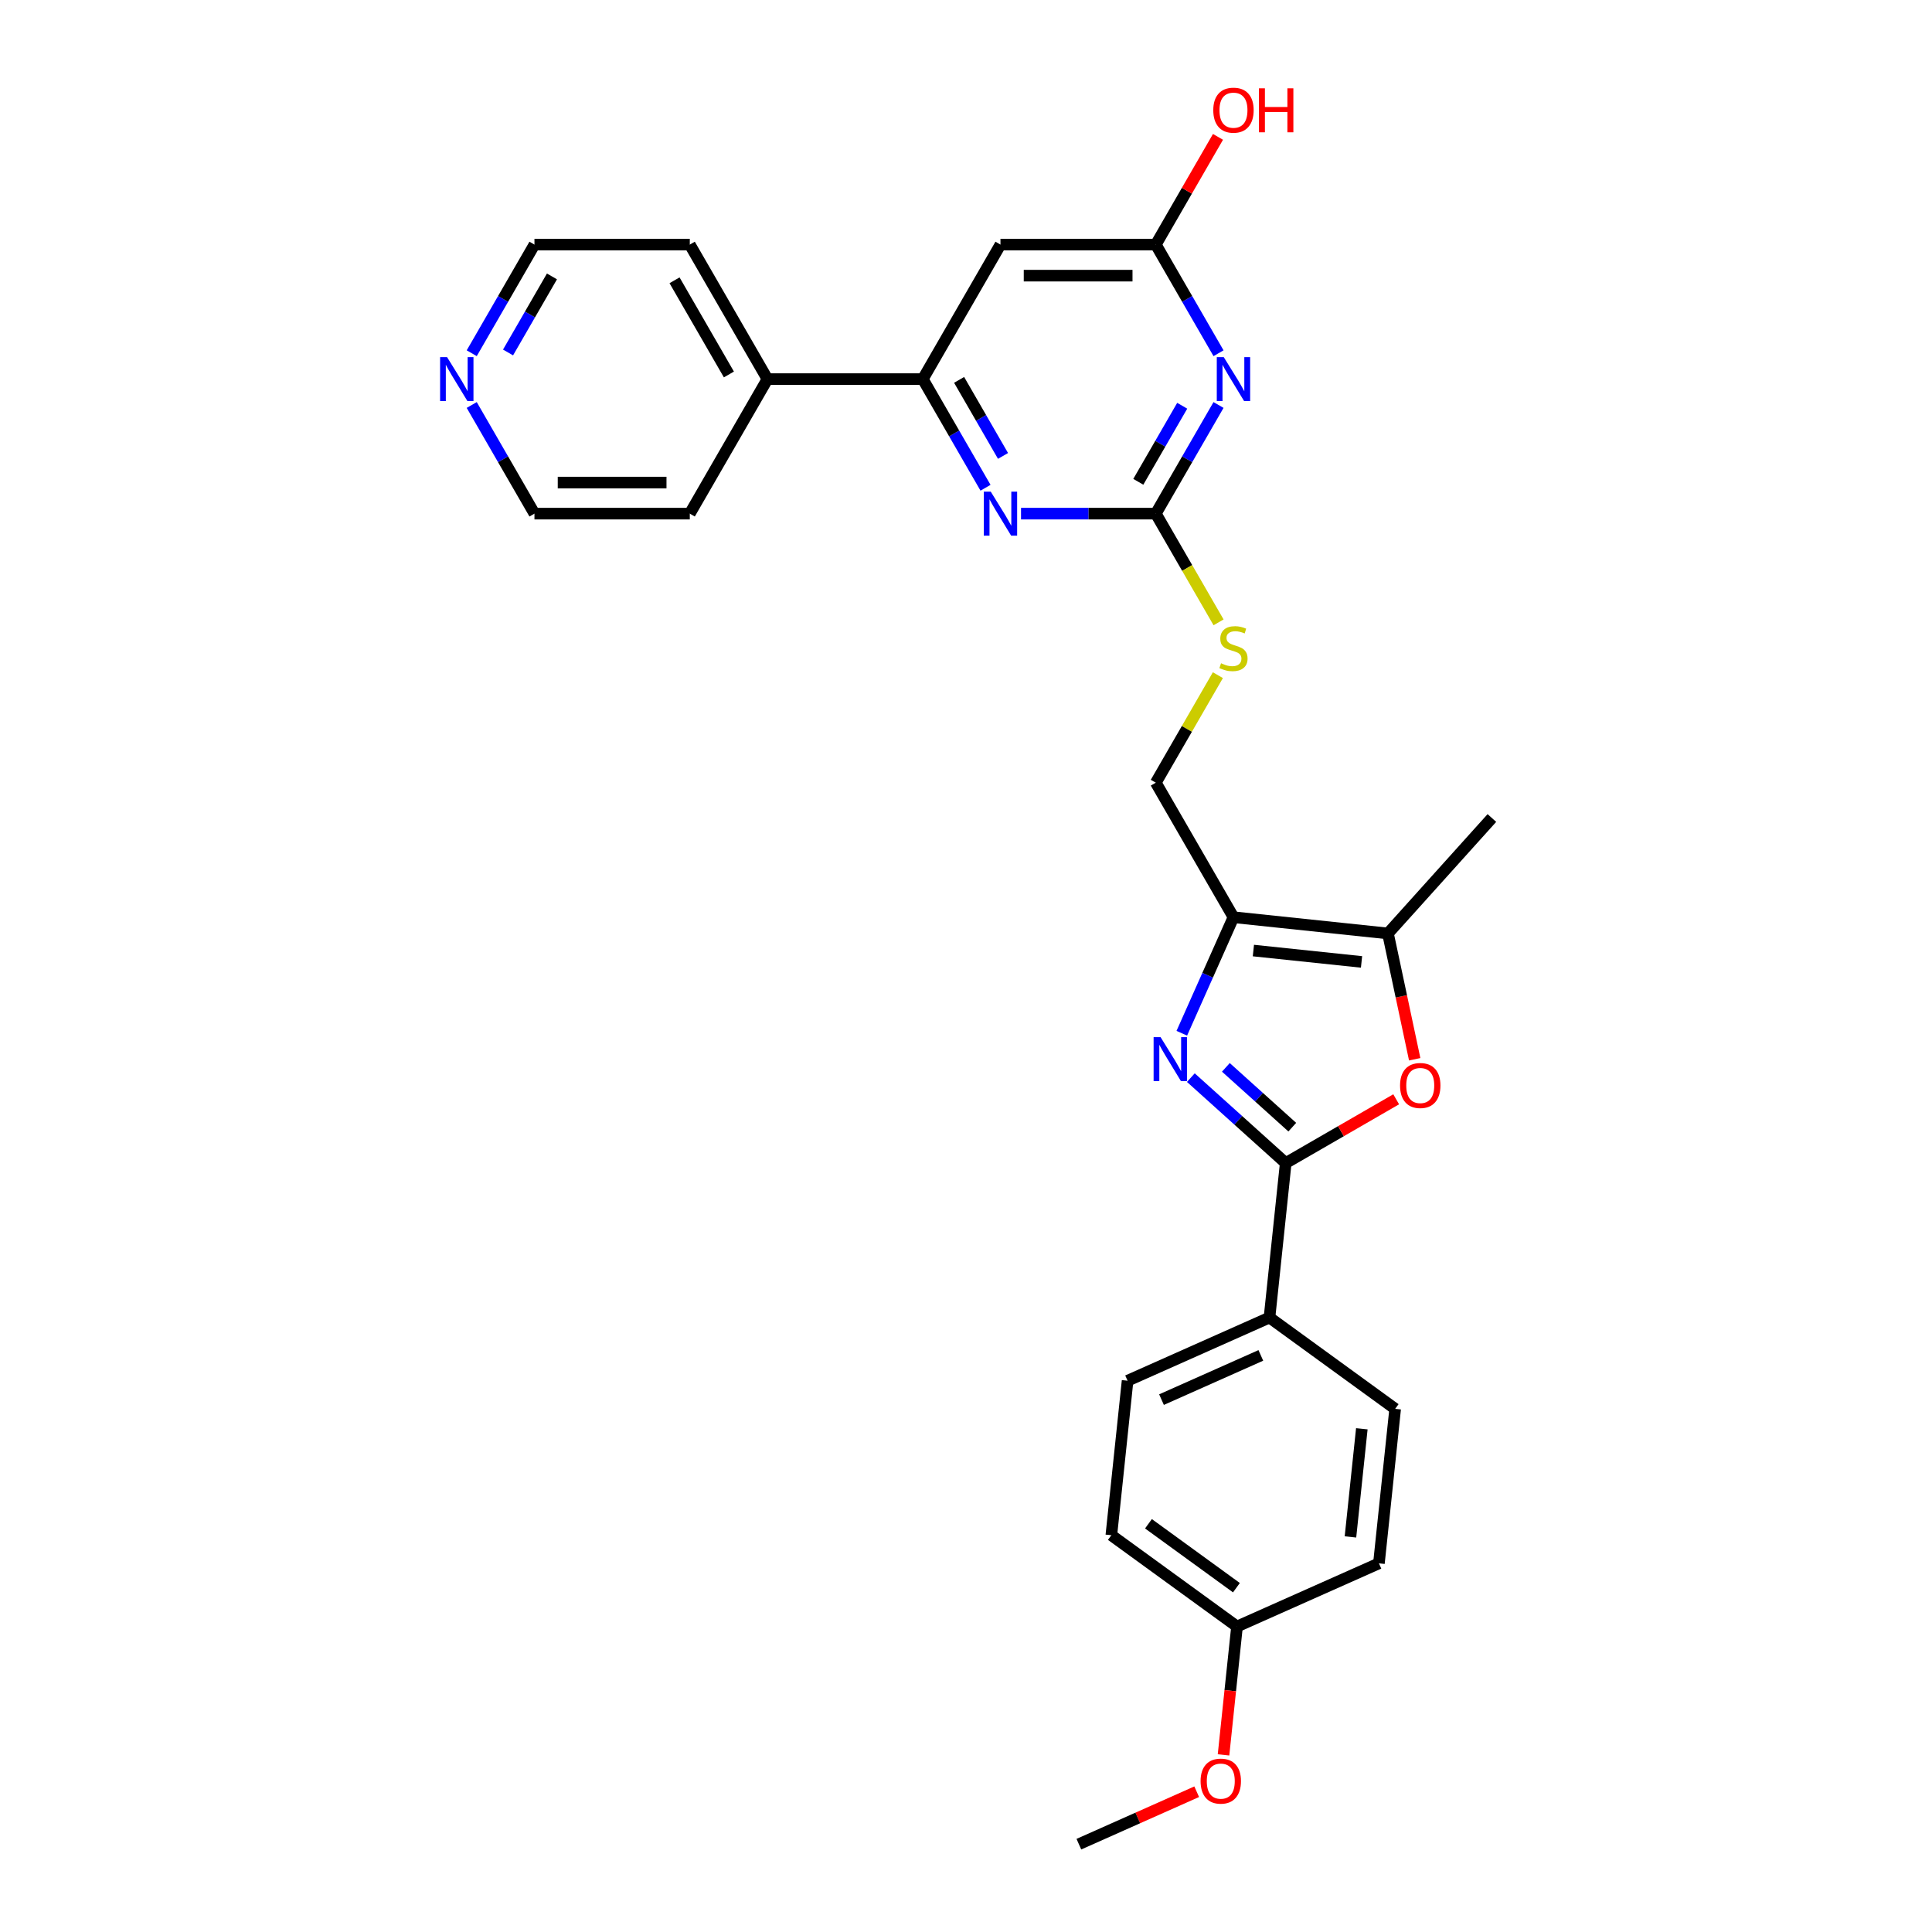 <?xml version='1.0' encoding='iso-8859-1'?>
<svg version='1.1' baseProfile='full'
              xmlns='http://www.w3.org/2000/svg'
                      xmlns:rdkit='http://www.rdkit.org/xml'
                      xmlns:xlink='http://www.w3.org/1999/xlink'
                  xml:space='preserve'
width='1000px' height='1000px' viewBox='0 0 1000 1000'>
<!-- END OF HEADER -->
<rect style='opacity:1.0;fill:#FFFFFF;stroke:none' width='1000' height='1000' x='0' y='0'> </rect>
<path class='bond-0' d='M 616.385,557.784 L 640.937,579.891' style='fill:none;fill-rule:evenodd;stroke:#0000FF;stroke-width:6px;stroke-linecap:butt;stroke-linejoin:miter;stroke-opacity:1' />
<path class='bond-0' d='M 640.937,579.891 L 665.489,601.998' style='fill:none;fill-rule:evenodd;stroke:#000000;stroke-width:6px;stroke-linecap:butt;stroke-linejoin:miter;stroke-opacity:1' />
<path class='bond-0' d='M 634.51,552.466 L 651.697,567.941' style='fill:none;fill-rule:evenodd;stroke:#0000FF;stroke-width:6px;stroke-linecap:butt;stroke-linejoin:miter;stroke-opacity:1' />
<path class='bond-0' d='M 651.697,567.941 L 668.884,583.416' style='fill:none;fill-rule:evenodd;stroke:#000000;stroke-width:6px;stroke-linecap:butt;stroke-linejoin:miter;stroke-opacity:1' />
<path class='bond-1' d='M 611.703,534.804 L 625.072,504.776' style='fill:none;fill-rule:evenodd;stroke:#0000FF;stroke-width:6px;stroke-linecap:butt;stroke-linejoin:miter;stroke-opacity:1' />
<path class='bond-1' d='M 625.072,504.776 L 638.442,474.748' style='fill:none;fill-rule:evenodd;stroke:#000000;stroke-width:6px;stroke-linecap:butt;stroke-linejoin:miter;stroke-opacity:1' />
<path class='bond-3' d='M 665.489,601.998 L 694.073,585.495' style='fill:none;fill-rule:evenodd;stroke:#000000;stroke-width:6px;stroke-linecap:butt;stroke-linejoin:miter;stroke-opacity:1' />
<path class='bond-3' d='M 694.073,585.495 L 722.657,568.992' style='fill:none;fill-rule:evenodd;stroke:#FF0000;stroke-width:6px;stroke-linecap:butt;stroke-linejoin:miter;stroke-opacity:1' />
<path class='bond-10' d='M 665.489,601.998 L 657.085,681.959' style='fill:none;fill-rule:evenodd;stroke:#000000;stroke-width:6px;stroke-linecap:butt;stroke-linejoin:miter;stroke-opacity:1' />
<path class='bond-5' d='M 638.442,474.748 L 718.403,483.152' style='fill:none;fill-rule:evenodd;stroke:#000000;stroke-width:6px;stroke-linecap:butt;stroke-linejoin:miter;stroke-opacity:1' />
<path class='bond-5' d='M 648.755,492.001 L 704.728,497.884' style='fill:none;fill-rule:evenodd;stroke:#000000;stroke-width:6px;stroke-linecap:butt;stroke-linejoin:miter;stroke-opacity:1' />
<path class='bond-12' d='M 638.442,474.748 L 598.241,405.118' style='fill:none;fill-rule:evenodd;stroke:#000000;stroke-width:6px;stroke-linecap:butt;stroke-linejoin:miter;stroke-opacity:1' />
<path class='bond-2' d='M 630.708,209.623 L 614.474,237.74' style='fill:none;fill-rule:evenodd;stroke:#0000FF;stroke-width:6px;stroke-linecap:butt;stroke-linejoin:miter;stroke-opacity:1' />
<path class='bond-2' d='M 614.474,237.74 L 598.241,265.858' style='fill:none;fill-rule:evenodd;stroke:#000000;stroke-width:6px;stroke-linecap:butt;stroke-linejoin:miter;stroke-opacity:1' />
<path class='bond-2' d='M 611.912,210.018 L 600.548,229.7' style='fill:none;fill-rule:evenodd;stroke:#0000FF;stroke-width:6px;stroke-linecap:butt;stroke-linejoin:miter;stroke-opacity:1' />
<path class='bond-2' d='M 600.548,229.7 L 589.185,249.383' style='fill:none;fill-rule:evenodd;stroke:#000000;stroke-width:6px;stroke-linecap:butt;stroke-linejoin:miter;stroke-opacity:1' />
<path class='bond-9' d='M 630.708,182.833 L 614.474,154.716' style='fill:none;fill-rule:evenodd;stroke:#0000FF;stroke-width:6px;stroke-linecap:butt;stroke-linejoin:miter;stroke-opacity:1' />
<path class='bond-9' d='M 614.474,154.716 L 598.241,126.598' style='fill:none;fill-rule:evenodd;stroke:#000000;stroke-width:6px;stroke-linecap:butt;stroke-linejoin:miter;stroke-opacity:1' />
<path class='bond-28' d='M 732.245,548.273 L 725.324,515.713' style='fill:none;fill-rule:evenodd;stroke:#FF0000;stroke-width:6px;stroke-linecap:butt;stroke-linejoin:miter;stroke-opacity:1' />
<path class='bond-28' d='M 725.324,515.713 L 718.403,483.152' style='fill:none;fill-rule:evenodd;stroke:#000000;stroke-width:6px;stroke-linecap:butt;stroke-linejoin:miter;stroke-opacity:1' />
<path class='bond-4' d='M 598.241,265.858 L 614.484,293.992' style='fill:none;fill-rule:evenodd;stroke:#000000;stroke-width:6px;stroke-linecap:butt;stroke-linejoin:miter;stroke-opacity:1' />
<path class='bond-4' d='M 614.484,293.992 L 630.727,322.125' style='fill:none;fill-rule:evenodd;stroke:#CCCC00;stroke-width:6px;stroke-linecap:butt;stroke-linejoin:miter;stroke-opacity:1' />
<path class='bond-6' d='M 598.241,265.858 L 563.363,265.858' style='fill:none;fill-rule:evenodd;stroke:#000000;stroke-width:6px;stroke-linecap:butt;stroke-linejoin:miter;stroke-opacity:1' />
<path class='bond-6' d='M 563.363,265.858 L 528.484,265.858' style='fill:none;fill-rule:evenodd;stroke:#0000FF;stroke-width:6px;stroke-linecap:butt;stroke-linejoin:miter;stroke-opacity:1' />
<path class='bond-21' d='M 718.403,483.152 L 772.202,423.402' style='fill:none;fill-rule:evenodd;stroke:#000000;stroke-width:6px;stroke-linecap:butt;stroke-linejoin:miter;stroke-opacity:1' />
<path class='bond-7' d='M 510.105,252.463 L 493.872,224.346' style='fill:none;fill-rule:evenodd;stroke:#0000FF;stroke-width:6px;stroke-linecap:butt;stroke-linejoin:miter;stroke-opacity:1' />
<path class='bond-7' d='M 493.872,224.346 L 477.638,196.228' style='fill:none;fill-rule:evenodd;stroke:#000000;stroke-width:6px;stroke-linecap:butt;stroke-linejoin:miter;stroke-opacity:1' />
<path class='bond-7' d='M 519.161,235.988 L 507.798,216.305' style='fill:none;fill-rule:evenodd;stroke:#0000FF;stroke-width:6px;stroke-linecap:butt;stroke-linejoin:miter;stroke-opacity:1' />
<path class='bond-7' d='M 507.798,216.305 L 496.434,196.623' style='fill:none;fill-rule:evenodd;stroke:#000000;stroke-width:6px;stroke-linecap:butt;stroke-linejoin:miter;stroke-opacity:1' />
<path class='bond-8' d='M 477.638,196.228 L 517.839,126.598' style='fill:none;fill-rule:evenodd;stroke:#000000;stroke-width:6px;stroke-linecap:butt;stroke-linejoin:miter;stroke-opacity:1' />
<path class='bond-13' d='M 477.638,196.228 L 397.236,196.228' style='fill:none;fill-rule:evenodd;stroke:#000000;stroke-width:6px;stroke-linecap:butt;stroke-linejoin:miter;stroke-opacity:1' />
<path class='bond-30' d='M 517.839,126.598 L 598.241,126.598' style='fill:none;fill-rule:evenodd;stroke:#000000;stroke-width:6px;stroke-linecap:butt;stroke-linejoin:miter;stroke-opacity:1' />
<path class='bond-30' d='M 529.899,142.678 L 586.181,142.678' style='fill:none;fill-rule:evenodd;stroke:#000000;stroke-width:6px;stroke-linecap:butt;stroke-linejoin:miter;stroke-opacity:1' />
<path class='bond-17' d='M 598.241,126.598 L 614.335,98.722' style='fill:none;fill-rule:evenodd;stroke:#000000;stroke-width:6px;stroke-linecap:butt;stroke-linejoin:miter;stroke-opacity:1' />
<path class='bond-17' d='M 614.335,98.722 L 630.43,70.845' style='fill:none;fill-rule:evenodd;stroke:#FF0000;stroke-width:6px;stroke-linecap:butt;stroke-linejoin:miter;stroke-opacity:1' />
<path class='bond-15' d='M 657.085,681.959 L 583.635,714.662' style='fill:none;fill-rule:evenodd;stroke:#000000;stroke-width:6px;stroke-linecap:butt;stroke-linejoin:miter;stroke-opacity:1' />
<path class='bond-15' d='M 652.608,701.555 L 601.193,724.446' style='fill:none;fill-rule:evenodd;stroke:#000000;stroke-width:6px;stroke-linecap:butt;stroke-linejoin:miter;stroke-opacity:1' />
<path class='bond-16' d='M 657.085,681.959 L 722.132,729.218' style='fill:none;fill-rule:evenodd;stroke:#000000;stroke-width:6px;stroke-linecap:butt;stroke-linejoin:miter;stroke-opacity:1' />
<path class='bond-11' d='M 630.374,349.462 L 614.307,377.29' style='fill:none;fill-rule:evenodd;stroke:#CCCC00;stroke-width:6px;stroke-linecap:butt;stroke-linejoin:miter;stroke-opacity:1' />
<path class='bond-11' d='M 614.307,377.29 L 598.241,405.118' style='fill:none;fill-rule:evenodd;stroke:#000000;stroke-width:6px;stroke-linecap:butt;stroke-linejoin:miter;stroke-opacity:1' />
<path class='bond-25' d='M 397.236,196.228 L 357.036,265.858' style='fill:none;fill-rule:evenodd;stroke:#000000;stroke-width:6px;stroke-linecap:butt;stroke-linejoin:miter;stroke-opacity:1' />
<path class='bond-26' d='M 397.236,196.228 L 357.036,126.598' style='fill:none;fill-rule:evenodd;stroke:#000000;stroke-width:6px;stroke-linecap:butt;stroke-linejoin:miter;stroke-opacity:1' />
<path class='bond-26' d='M 377.28,193.824 L 349.14,145.083' style='fill:none;fill-rule:evenodd;stroke:#000000;stroke-width:6px;stroke-linecap:butt;stroke-linejoin:miter;stroke-opacity:1' />
<path class='bond-14' d='M 244.166,182.833 L 260.4,154.716' style='fill:none;fill-rule:evenodd;stroke:#0000FF;stroke-width:6px;stroke-linecap:butt;stroke-linejoin:miter;stroke-opacity:1' />
<path class='bond-14' d='M 260.4,154.716 L 276.634,126.598' style='fill:none;fill-rule:evenodd;stroke:#000000;stroke-width:6px;stroke-linecap:butt;stroke-linejoin:miter;stroke-opacity:1' />
<path class='bond-14' d='M 262.963,182.438 L 274.326,162.756' style='fill:none;fill-rule:evenodd;stroke:#0000FF;stroke-width:6px;stroke-linecap:butt;stroke-linejoin:miter;stroke-opacity:1' />
<path class='bond-14' d='M 274.326,162.756 L 285.69,143.073' style='fill:none;fill-rule:evenodd;stroke:#000000;stroke-width:6px;stroke-linecap:butt;stroke-linejoin:miter;stroke-opacity:1' />
<path class='bond-31' d='M 244.166,209.623 L 260.4,237.74' style='fill:none;fill-rule:evenodd;stroke:#0000FF;stroke-width:6px;stroke-linecap:butt;stroke-linejoin:miter;stroke-opacity:1' />
<path class='bond-31' d='M 260.4,237.74 L 276.634,265.858' style='fill:none;fill-rule:evenodd;stroke:#000000;stroke-width:6px;stroke-linecap:butt;stroke-linejoin:miter;stroke-opacity:1' />
<path class='bond-19' d='M 583.635,714.662 L 575.23,794.623' style='fill:none;fill-rule:evenodd;stroke:#000000;stroke-width:6px;stroke-linecap:butt;stroke-linejoin:miter;stroke-opacity:1' />
<path class='bond-20' d='M 722.132,729.218 L 713.727,809.179' style='fill:none;fill-rule:evenodd;stroke:#000000;stroke-width:6px;stroke-linecap:butt;stroke-linejoin:miter;stroke-opacity:1' />
<path class='bond-20' d='M 704.879,739.531 L 698.996,795.504' style='fill:none;fill-rule:evenodd;stroke:#000000;stroke-width:6px;stroke-linecap:butt;stroke-linejoin:miter;stroke-opacity:1' />
<path class='bond-18' d='M 640.277,841.882 L 713.727,809.179' style='fill:none;fill-rule:evenodd;stroke:#000000;stroke-width:6px;stroke-linecap:butt;stroke-linejoin:miter;stroke-opacity:1' />
<path class='bond-22' d='M 640.277,841.882 L 636.785,875.101' style='fill:none;fill-rule:evenodd;stroke:#000000;stroke-width:6px;stroke-linecap:butt;stroke-linejoin:miter;stroke-opacity:1' />
<path class='bond-22' d='M 636.785,875.101 L 633.294,908.32' style='fill:none;fill-rule:evenodd;stroke:#FF0000;stroke-width:6px;stroke-linecap:butt;stroke-linejoin:miter;stroke-opacity:1' />
<path class='bond-29' d='M 640.277,841.882 L 575.23,794.623' style='fill:none;fill-rule:evenodd;stroke:#000000;stroke-width:6px;stroke-linecap:butt;stroke-linejoin:miter;stroke-opacity:1' />
<path class='bond-29' d='M 639.972,821.784 L 594.439,788.702' style='fill:none;fill-rule:evenodd;stroke:#000000;stroke-width:6px;stroke-linecap:butt;stroke-linejoin:miter;stroke-opacity:1' />
<path class='bond-27' d='M 619.41,927.392 L 588.916,940.969' style='fill:none;fill-rule:evenodd;stroke:#FF0000;stroke-width:6px;stroke-linecap:butt;stroke-linejoin:miter;stroke-opacity:1' />
<path class='bond-27' d='M 588.916,940.969 L 558.422,954.545' style='fill:none;fill-rule:evenodd;stroke:#000000;stroke-width:6px;stroke-linecap:butt;stroke-linejoin:miter;stroke-opacity:1' />
<path class='bond-23' d='M 276.634,265.858 L 357.036,265.858' style='fill:none;fill-rule:evenodd;stroke:#000000;stroke-width:6px;stroke-linecap:butt;stroke-linejoin:miter;stroke-opacity:1' />
<path class='bond-23' d='M 288.694,249.778 L 344.975,249.778' style='fill:none;fill-rule:evenodd;stroke:#000000;stroke-width:6px;stroke-linecap:butt;stroke-linejoin:miter;stroke-opacity:1' />
<path class='bond-24' d='M 276.634,126.598 L 357.036,126.598' style='fill:none;fill-rule:evenodd;stroke:#000000;stroke-width:6px;stroke-linecap:butt;stroke-linejoin:miter;stroke-opacity:1' />
<path  class='atom-0' d='M 600.706 536.814
L 608.167 548.874
Q 608.907 550.064, 610.097 552.219
Q 611.287 554.373, 611.351 554.502
L 611.351 536.814
L 614.374 536.814
L 614.374 559.583
L 611.255 559.583
L 603.247 546.398
Q 602.314 544.854, 601.317 543.085
Q 600.352 541.316, 600.063 540.769
L 600.063 559.583
L 597.104 559.583
L 597.104 536.814
L 600.706 536.814
' fill='#0000FF'/>
<path  class='atom-3' d='M 633.409 184.843
L 640.87 196.903
Q 641.61 198.093, 642.799 200.248
Q 643.989 202.403, 644.054 202.532
L 644.054 184.843
L 647.077 184.843
L 647.077 207.613
L 643.957 207.613
L 635.949 194.427
Q 635.017 192.883, 634.02 191.114
Q 633.055 189.346, 632.765 188.799
L 632.765 207.613
L 629.807 207.613
L 629.807 184.843
L 633.409 184.843
' fill='#0000FF'/>
<path  class='atom-4' d='M 724.667 561.861
Q 724.667 556.394, 727.369 553.339
Q 730.07 550.283, 735.119 550.283
Q 740.169 550.283, 742.87 553.339
Q 745.572 556.394, 745.572 561.861
Q 745.572 567.393, 742.838 570.545
Q 740.104 573.664, 735.119 573.664
Q 730.102 573.664, 727.369 570.545
Q 724.667 567.425, 724.667 561.861
M 735.119 571.091
Q 738.593 571.091, 740.458 568.776
Q 742.356 566.428, 742.356 561.861
Q 742.356 557.391, 740.458 555.14
Q 738.593 552.856, 735.119 552.856
Q 731.646 552.856, 729.749 555.108
Q 727.883 557.359, 727.883 561.861
Q 727.883 566.46, 729.749 568.776
Q 731.646 571.091, 735.119 571.091
' fill='#FF0000'/>
<path  class='atom-7' d='M 512.806 254.473
L 520.267 266.533
Q 521.007 267.723, 522.197 269.878
Q 523.387 272.033, 523.451 272.161
L 523.451 254.473
L 526.474 254.473
L 526.474 277.243
L 523.355 277.243
L 515.347 264.057
Q 514.414 262.513, 513.417 260.744
Q 512.452 258.976, 512.163 258.429
L 512.163 277.243
L 509.204 277.243
L 509.204 254.473
L 512.806 254.473
' fill='#0000FF'/>
<path  class='atom-12' d='M 632.01 343.303
Q 632.267 343.399, 633.328 343.85
Q 634.389 344.3, 635.547 344.589
Q 636.737 344.847, 637.895 344.847
Q 640.05 344.847, 641.304 343.818
Q 642.558 342.756, 642.558 340.923
Q 642.558 339.669, 641.915 338.897
Q 641.304 338.125, 640.339 337.707
Q 639.374 337.289, 637.766 336.807
Q 635.74 336.195, 634.518 335.617
Q 633.328 335.038, 632.46 333.816
Q 631.624 332.593, 631.624 330.535
Q 631.624 327.673, 633.553 325.904
Q 635.515 324.135, 639.374 324.135
Q 642.012 324.135, 645.002 325.389
L 644.263 327.866
Q 641.529 326.74, 639.471 326.74
Q 637.252 326.74, 636.03 327.673
Q 634.808 328.573, 634.84 330.149
Q 634.84 331.371, 635.451 332.111
Q 636.094 332.851, 636.994 333.269
Q 637.927 333.687, 639.471 334.169
Q 641.529 334.813, 642.751 335.456
Q 643.973 336.099, 644.842 337.418
Q 645.742 338.704, 645.742 340.923
Q 645.742 344.075, 643.62 345.779
Q 641.529 347.452, 638.024 347.452
Q 635.997 347.452, 634.454 347.001
Q 632.942 346.583, 631.141 345.844
L 632.01 343.303
' fill='#CCCC00'/>
<path  class='atom-15' d='M 231.4 184.843
L 238.861 196.903
Q 239.601 198.093, 240.791 200.248
Q 241.981 202.403, 242.045 202.532
L 242.045 184.843
L 245.068 184.843
L 245.068 207.613
L 241.948 207.613
L 233.94 194.427
Q 233.008 192.883, 232.011 191.114
Q 231.046 189.346, 230.757 188.799
L 230.757 207.613
L 227.798 207.613
L 227.798 184.843
L 231.4 184.843
' fill='#0000FF'/>
<path  class='atom-18' d='M 627.989 57.032
Q 627.989 51.565, 630.691 48.51
Q 633.392 45.455, 638.442 45.455
Q 643.491 45.455, 646.192 48.51
Q 648.894 51.565, 648.894 57.032
Q 648.894 62.564, 646.16 65.716
Q 643.427 68.835, 638.442 68.835
Q 633.425 68.835, 630.691 65.716
Q 627.989 62.596, 627.989 57.032
M 638.442 66.263
Q 641.915 66.263, 643.78 63.947
Q 645.678 61.599, 645.678 57.032
Q 645.678 52.562, 643.78 50.311
Q 641.915 48.027, 638.442 48.027
Q 634.968 48.027, 633.071 50.279
Q 631.206 52.53, 631.206 57.032
Q 631.206 61.631, 633.071 63.947
Q 634.968 66.263, 638.442 66.263
' fill='#FF0000'/>
<path  class='atom-18' d='M 651.628 45.712
L 654.715 45.712
L 654.715 55.392
L 666.357 55.392
L 666.357 45.712
L 669.445 45.712
L 669.445 68.482
L 666.357 68.482
L 666.357 57.965
L 654.715 57.965
L 654.715 68.482
L 651.628 68.482
L 651.628 45.712
' fill='#FF0000'/>
<path  class='atom-23' d='M 621.42 921.907
Q 621.42 916.44, 624.122 913.385
Q 626.823 910.33, 631.872 910.33
Q 636.922 910.33, 639.623 913.385
Q 642.325 916.44, 642.325 921.907
Q 642.325 927.439, 639.591 930.591
Q 636.857 933.71, 631.872 933.71
Q 626.855 933.71, 624.122 930.591
Q 621.42 927.471, 621.42 921.907
M 631.872 931.138
Q 635.346 931.138, 637.211 928.822
Q 639.109 926.474, 639.109 921.907
Q 639.109 917.437, 637.211 915.186
Q 635.346 912.902, 631.872 912.902
Q 628.399 912.902, 626.502 915.154
Q 624.636 917.405, 624.636 921.907
Q 624.636 926.506, 626.502 928.822
Q 628.399 931.138, 631.872 931.138
' fill='#FF0000'/>
</svg>
